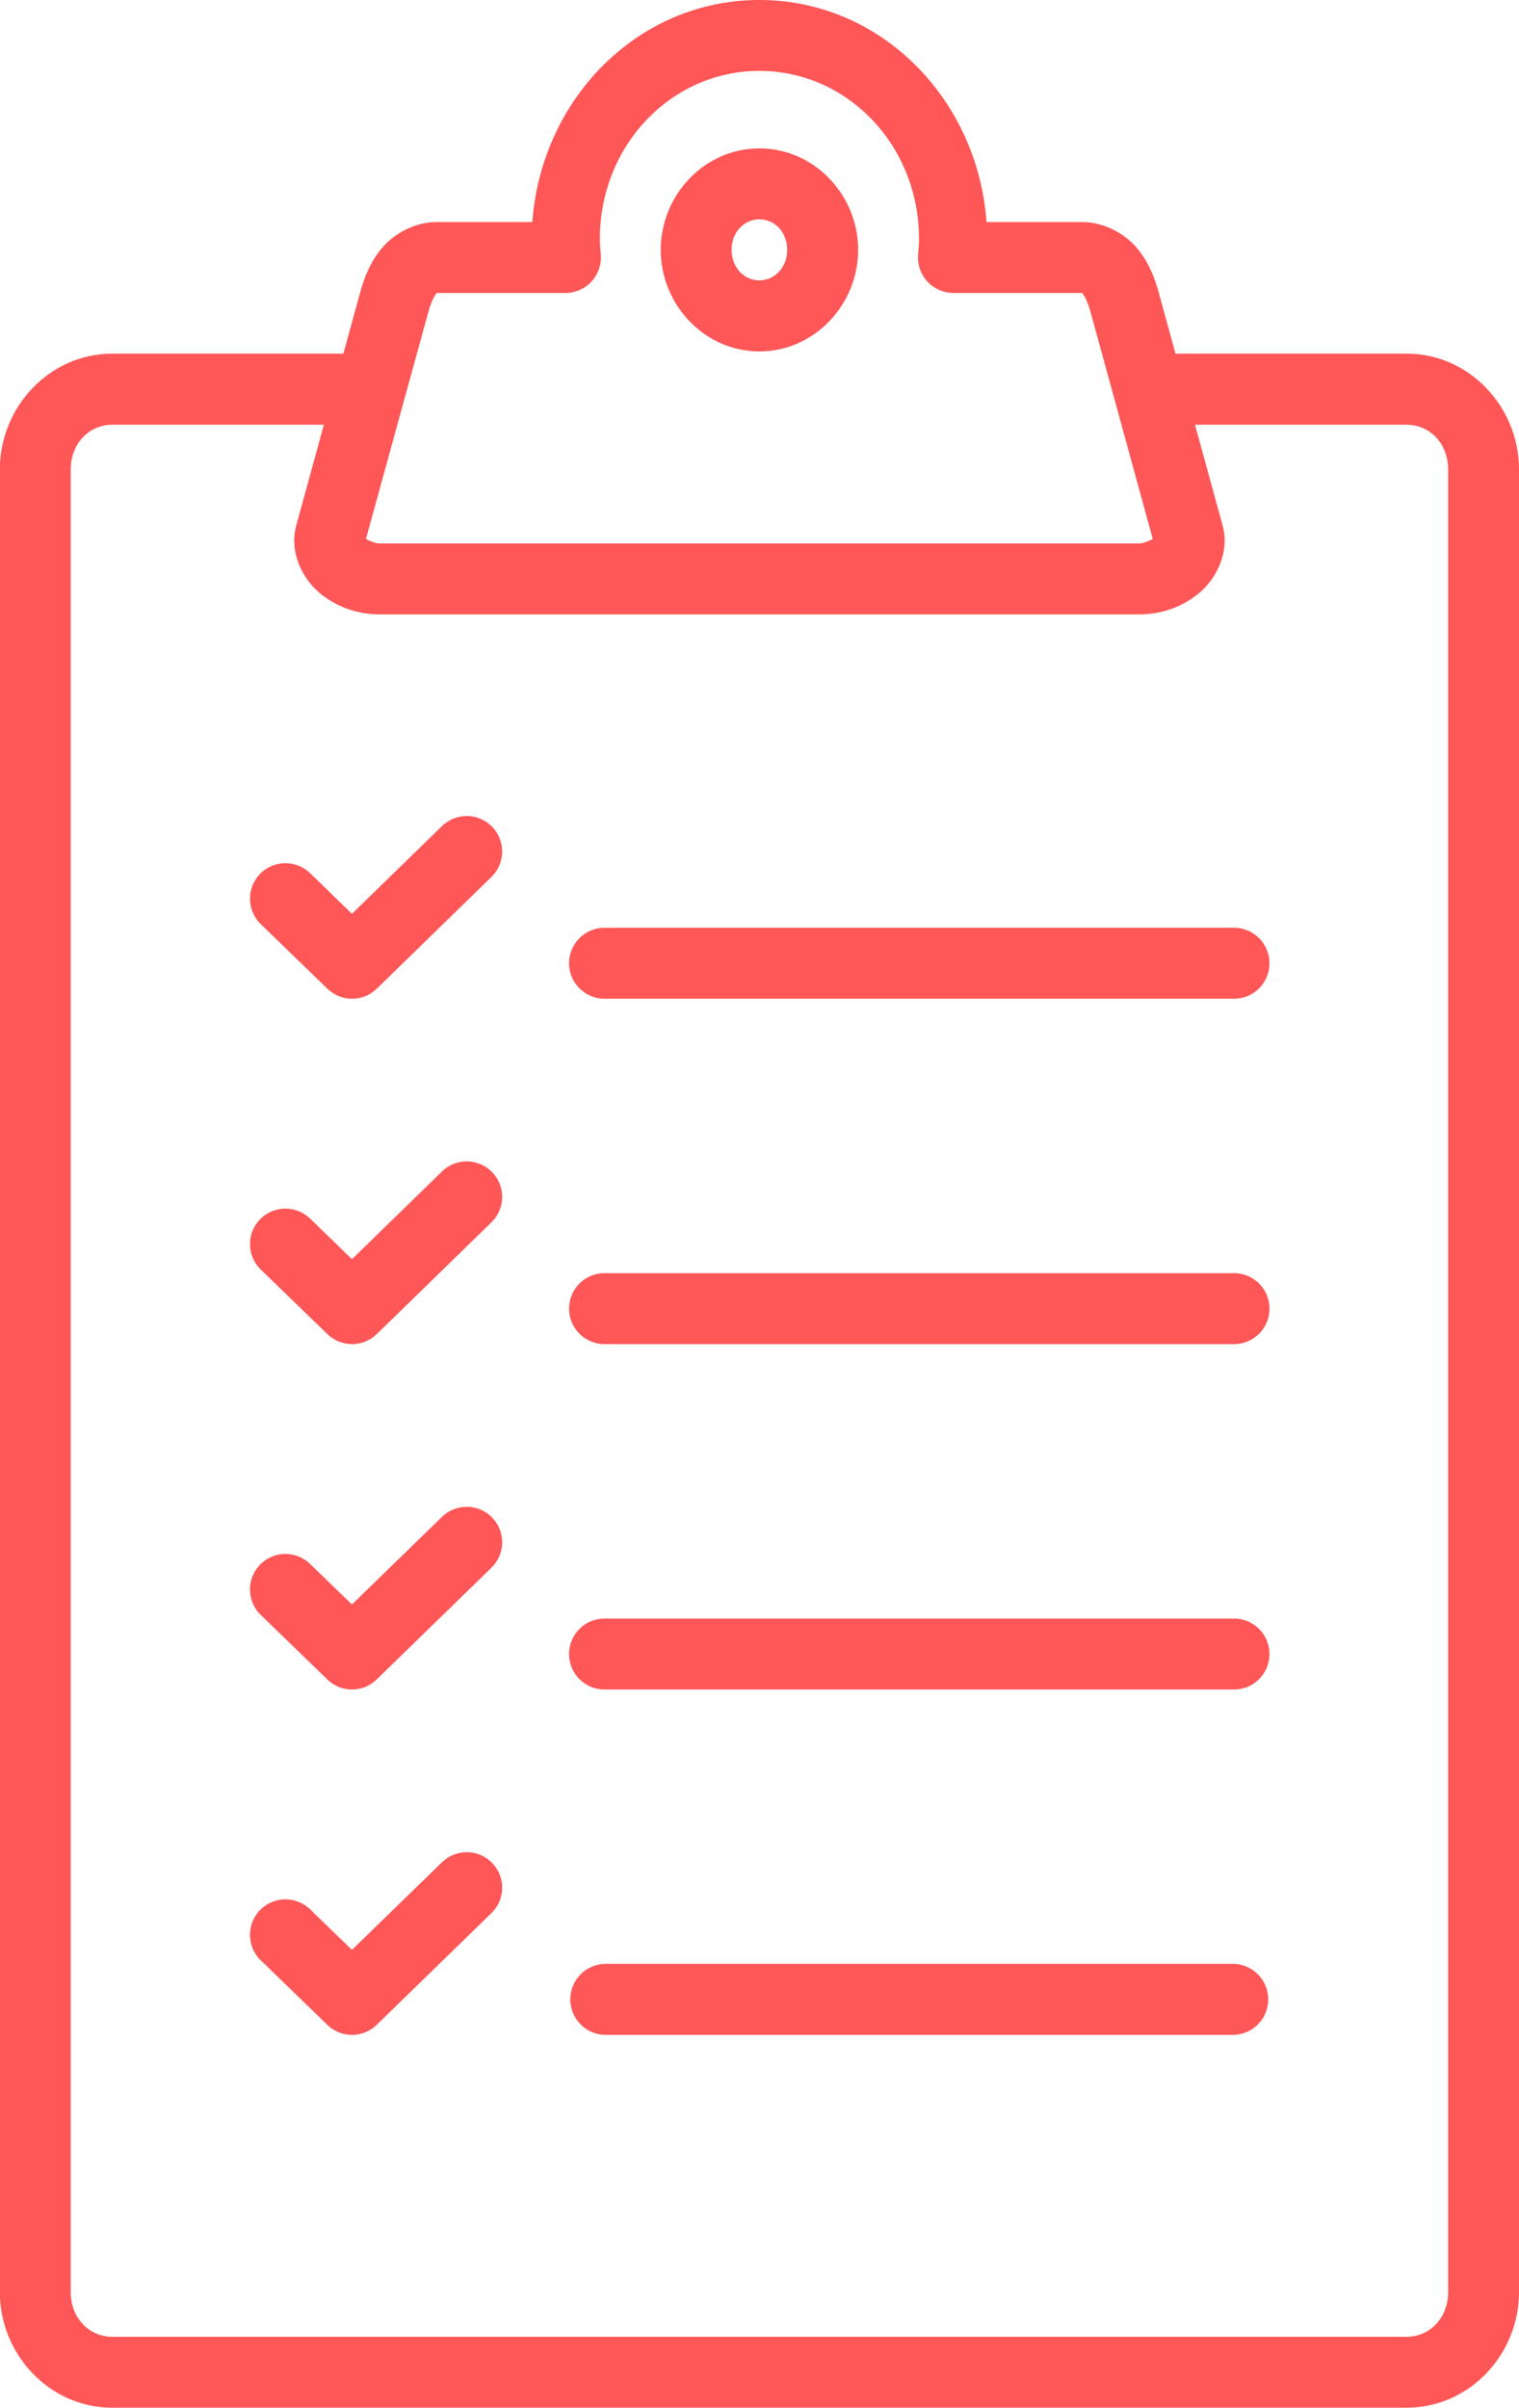 <?xml version="1.0" encoding="UTF-8" standalone="no"?><svg xmlns="http://www.w3.org/2000/svg" xmlns:xlink="http://www.w3.org/1999/xlink" clip-rule="evenodd" fill="#ff5757" fill-rule="evenodd" height="500" preserveAspectRatio="xMidYMid meet" stroke-linejoin="round" stroke-miterlimit="2" version="1" viewBox="92.2 0.0 315.6 500.0" width="315.6" zoomAndPan="magnify"><path d="M0 0H500V500H0z" fill="none"/><clipPath id="a"><path d="M0 0H500V500H0z"/></clipPath><g clip-path="url(#a)"><g id="change1_1"><path d="M1499.97,564.688C1405.18,564.672 1330.19,641.974 1323.3,737.398L1248.93,737.398C1231.78,737.398 1215.76,746.435 1206.47,757.388C1197.18,768.343 1192.54,780.434 1189.37,791.988L1176.26,839.755L996.359,839.755C947.734,839.755 908.932,881.079 908.932,929.906L908.932,2347.24C908.932,2396.06 947.734,2437.29 996.359,2437.29L2003.68,2437.29C2052.31,2437.29 2091.11,2396.06 2091.11,2347.24L2091.11,929.906C2091.11,881.079 2052.31,839.755 2003.68,839.755L1823.78,839.755L1810.67,791.988C1807.5,780.434 1802.86,768.342 1793.57,757.388C1784.29,746.435 1768.26,737.398 1751.11,737.398L1676.75,737.398C1669.86,641.974 1594.77,564.672 1499.97,564.688ZM1499.96,619.844C1568.21,619.832 1624.2,677.45 1624.19,750.65C1624.15,754.555 1623.86,758.474 1623.51,762.376C1622.79,770.112 1625.36,777.795 1630.59,783.538C1635.82,789.282 1643.22,792.555 1650.99,792.553L1751.1,792.553C1751.11,792.553 1751.11,792.549 1751.12,792.549C1751.2,792.675 1751.31,792.834 1751.49,793.046C1752.85,794.654 1755.58,799.794 1757.45,806.598L1775.74,873.26C1775.95,874.219 1776.21,875.166 1776.52,876.096L1806.06,983.727C1803.69,985.302 1798.81,987.379 1795.11,987.379L1204.82,987.379C1201.09,987.379 1196.21,985.312 1193.87,983.727L1223.89,874.548C1223.99,874.218 1224.08,873.886 1224.17,873.552L1242.58,806.598C1244.45,799.794 1247.17,794.655 1248.53,793.046C1248.71,792.835 1248.83,792.675 1248.9,792.549C1248.92,792.549 1248.92,792.553 1248.93,792.553L1349.04,792.553C1356.82,792.558 1364.25,789.272 1369.48,783.506C1374.71,777.74 1377.27,770.031 1376.51,762.279C1376.13,758.265 1375.89,754.385 1375.84,750.65C1375.83,677.45 1431.72,619.832 1499.96,619.844ZM1499.97,680.116C1457.24,680.116 1423.21,716.363 1423.21,759.023C1423.21,801.683 1457.24,838.025 1499.97,838.025C1542.71,838.025 1576.83,801.683 1576.83,759.023C1576.83,716.363 1542.71,680.116 1499.97,680.116ZM1499.97,735.282C1511.59,735.282 1521.59,744.946 1521.59,759.023C1521.59,773.1 1511.59,782.761 1499.97,782.761C1488.36,782.761 1478.36,773.1 1478.36,759.023C1478.36,744.946 1488.36,735.282 1499.97,735.282ZM996.359,895.018L1161.1,895.018L1139.6,973.347C1133.8,994.478 1144.85,1015.36 1158.14,1026.21C1171.44,1037.06 1187.43,1042.55 1204.84,1042.55L1795.11,1042.55C1812.51,1042.55 1828.61,1037.06 1841.9,1026.21C1855.19,1015.36 1866.24,994.478 1860.44,973.347L1838.95,895.018L2003.68,895.018C2021.43,895.018 2035.96,909.443 2035.96,929.906L2035.96,2347.24C2035.96,2367.7 2021.43,2382.12 2003.68,2382.12L996.359,2382.12C978.616,2382.12 964.078,2367.7 964.078,2347.24L964.078,929.906C964.078,909.443 978.615,895.018 996.359,895.018ZM1272.44,1199.35C1264.98,1199.29 1257.82,1202.26 1252.59,1207.57L1182.93,1275.42L1150.75,1244.18C1143.7,1237.1 1133.38,1234.38 1123.76,1237.06C1114.14,1239.75 1106.72,1247.43 1104.37,1257.14C1102.02,1266.86 1105.09,1277.08 1112.41,1283.88L1163.81,1333.66C1168.77,1338.48 1175.35,1341.25 1182.26,1341.45C1189.7,1341.65 1196.9,1338.85 1202.24,1333.66L1291.02,1247.16C1299.3,1239.47 1302.04,1227.49 1297.95,1216.95C1293.86,1206.41 1283.75,1199.43 1272.44,1199.35ZM1380.08,1286.27C1370.04,1286.05 1360.66,1291.3 1355.61,1299.99C1350.56,1308.69 1350.63,1319.44 1355.8,1328.06C1360.97,1336.68 1370.41,1341.81 1380.46,1341.45L1868.32,1341.45C1878.4,1341.81 1887.88,1336.63 1893.03,1327.95C1898.18,1319.27 1898.18,1308.46 1893.03,1299.78C1887.88,1291.1 1878.4,1285.92 1868.32,1286.28L1380.46,1286.28C1380.33,1286.28 1380.21,1286.27 1380.08,1286.27ZM1272.44,1467.97C1264.98,1467.91 1257.82,1470.88 1252.59,1476.19L1182.93,1544.05L1150.75,1512.81C1143.7,1505.73 1133.38,1503 1123.76,1505.69C1114.14,1508.38 1106.72,1516.06 1104.37,1525.77C1102.02,1535.48 1105.09,1545.71 1112.41,1552.51L1163.81,1602.29C1168.77,1607.1 1175.35,1609.88 1182.26,1610.07C1189.7,1610.28 1196.9,1607.47 1202.24,1602.29L1291.02,1515.79C1299.3,1508.09 1302.04,1496.12 1297.95,1485.58C1293.86,1475.03 1283.75,1468.06 1272.44,1467.97ZM1380.1,1554.9C1370.05,1554.67 1360.67,1559.92 1355.62,1568.61C1350.57,1577.3 1350.64,1588.06 1355.8,1596.68C1360.97,1605.3 1370.41,1610.43 1380.46,1610.07L1868.32,1610.07C1878.41,1610.44 1887.89,1605.27 1893.05,1596.58C1898.2,1587.89 1898.2,1577.09 1893.05,1568.4C1887.89,1559.72 1878.41,1554.54 1868.32,1554.91L1380.46,1554.91C1380.34,1554.9 1380.22,1554.9 1380.1,1554.9ZM1272.44,1736.6C1264.98,1736.54 1257.82,1739.51 1252.59,1744.82L1182.93,1812.58L1150.75,1781.44C1143.71,1774.34 1133.38,1771.61 1123.75,1774.3C1114.12,1776.98 1106.7,1784.67 1104.35,1794.39C1102,1804.11 1105.08,1814.34 1112.41,1821.13L1163.81,1870.92C1168.77,1875.73 1175.35,1878.51 1182.26,1878.7C1189.71,1878.88 1196.92,1876.04 1202.24,1870.82L1291.02,1784.42C1299.3,1776.72 1302.04,1764.75 1297.95,1754.2C1293.86,1743.66 1283.75,1736.68 1272.44,1736.6ZM1380.08,1823.52C1370.04,1823.3 1360.66,1828.56 1355.61,1837.25C1350.56,1845.94 1350.63,1856.69 1355.8,1865.31C1360.97,1873.93 1370.41,1879.06 1380.46,1878.7L1868.32,1878.7C1878.4,1879.06 1887.88,1873.88 1893.03,1865.2C1898.18,1856.52 1898.18,1845.72 1893.03,1837.03C1887.88,1828.35 1878.4,1823.17 1868.32,1823.53L1380.46,1823.53C1380.33,1823.53 1380.21,1823.53 1380.08,1823.52ZM1272.44,2005.23C1264.98,2005.17 1257.82,2008.13 1252.59,2013.45L1182.93,2081.2L1150.75,2050.06C1143.71,2042.97 1133.38,2040.24 1123.75,2042.92C1114.12,2045.61 1106.7,2053.3 1104.35,2063.01C1102,2072.73 1105.08,2082.96 1112.41,2089.76L1163.81,2139.54C1168.77,2144.36 1175.35,2147.14 1182.26,2147.33C1189.71,2147.51 1196.92,2144.67 1202.24,2139.45L1291.02,2053.04C1299.3,2045.35 1302.04,2033.37 1297.95,2022.83C1293.86,2012.29 1283.75,2005.31 1272.44,2005.23ZM1380.46,2092.06C1365.2,2092.06 1352.84,2104.44 1352.84,2119.7C1352.84,2134.96 1365.2,2147.33 1380.46,2147.33L1868.32,2147.33C1883.57,2147.33 1895.94,2134.96 1895.94,2119.7C1895.94,2104.44 1883.57,2092.06 1868.32,2092.06L1380.46,2092.06Z" fill-rule="nonzero" transform="matrix(.267 0 0 .267 -150.518 -150.776)"/></g></g></svg>